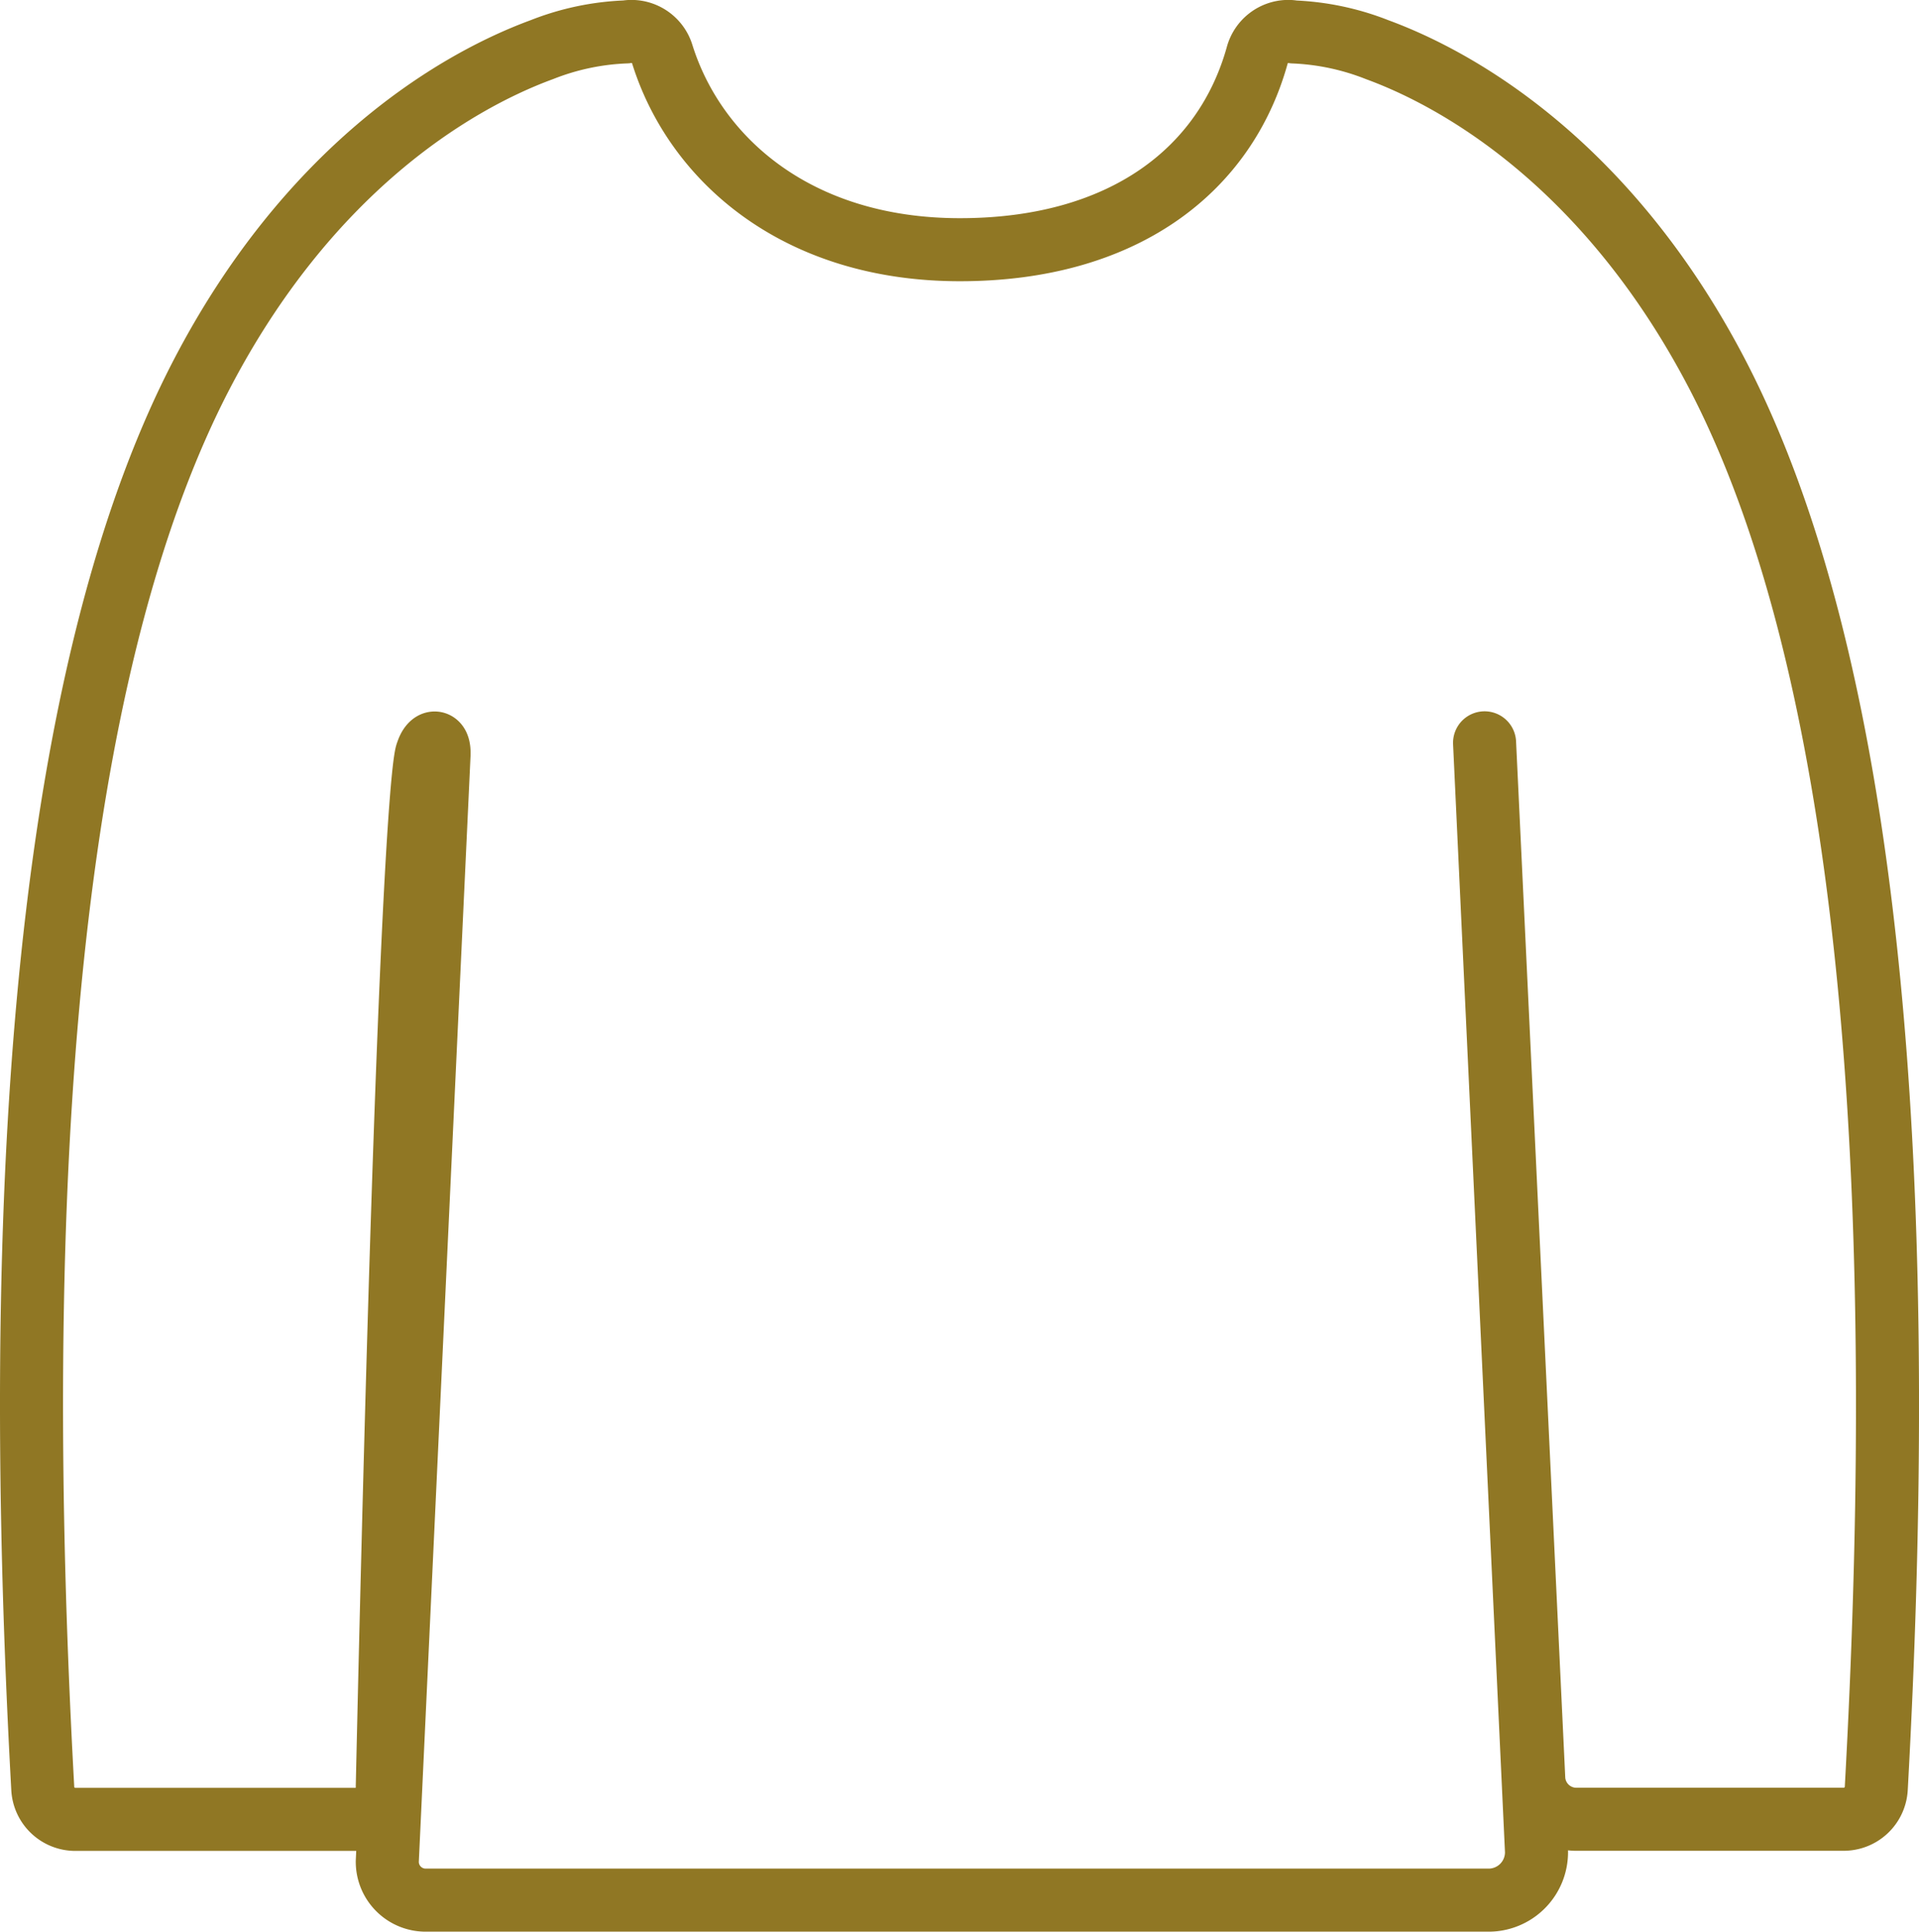 <svg xmlns="http://www.w3.org/2000/svg" width="45.655" height="45.957" viewBox="0 0 45.655 45.957"><path d="M29.88,0a.769.769,0,0,0-.72.571c-.762,2.734-3.189,4.622-7.073,4.622s-6.3-2.158-7.08-4.648A.769.769,0,0,0,14.281,0h-.006a.749.749,0,0,0-.128.011,6.055,6.055,0,0,0-2.005.422c-2.177.8-5.6,2.929-8.1,7.739C.853,14.316-.653,25.07.267,41.793a.776.776,0,0,0,.756.745H8.089c.537.006.351-.242.374-.745.527-23.387.914-24.581.944-24.627.094-.311.306-.335.288.046L8.464,43.535a.913.913,0,0,0,.944.924H34.626a1.14,1.14,0,0,0,1.179-1.152L34.583,17.212c-.018-.381-.018-.384,0,0L35.741,41.6a1.016,1.016,0,0,0,1.054.935h6.337a.777.777,0,0,0,.757-.745q.259-4.711.266-8.8V32.34c-.028-11.445-1.5-19.271-4.04-24.167-2.5-4.811-5.924-6.941-8.1-7.739A6.071,6.071,0,0,0,30.026.012.627.627,0,0,0,29.909,0Z" transform="translate(0.75 0.748)" fill="none" stroke="#907724" stroke-linecap="round" stroke-linejoin="round" stroke-width="1.5"/></svg>